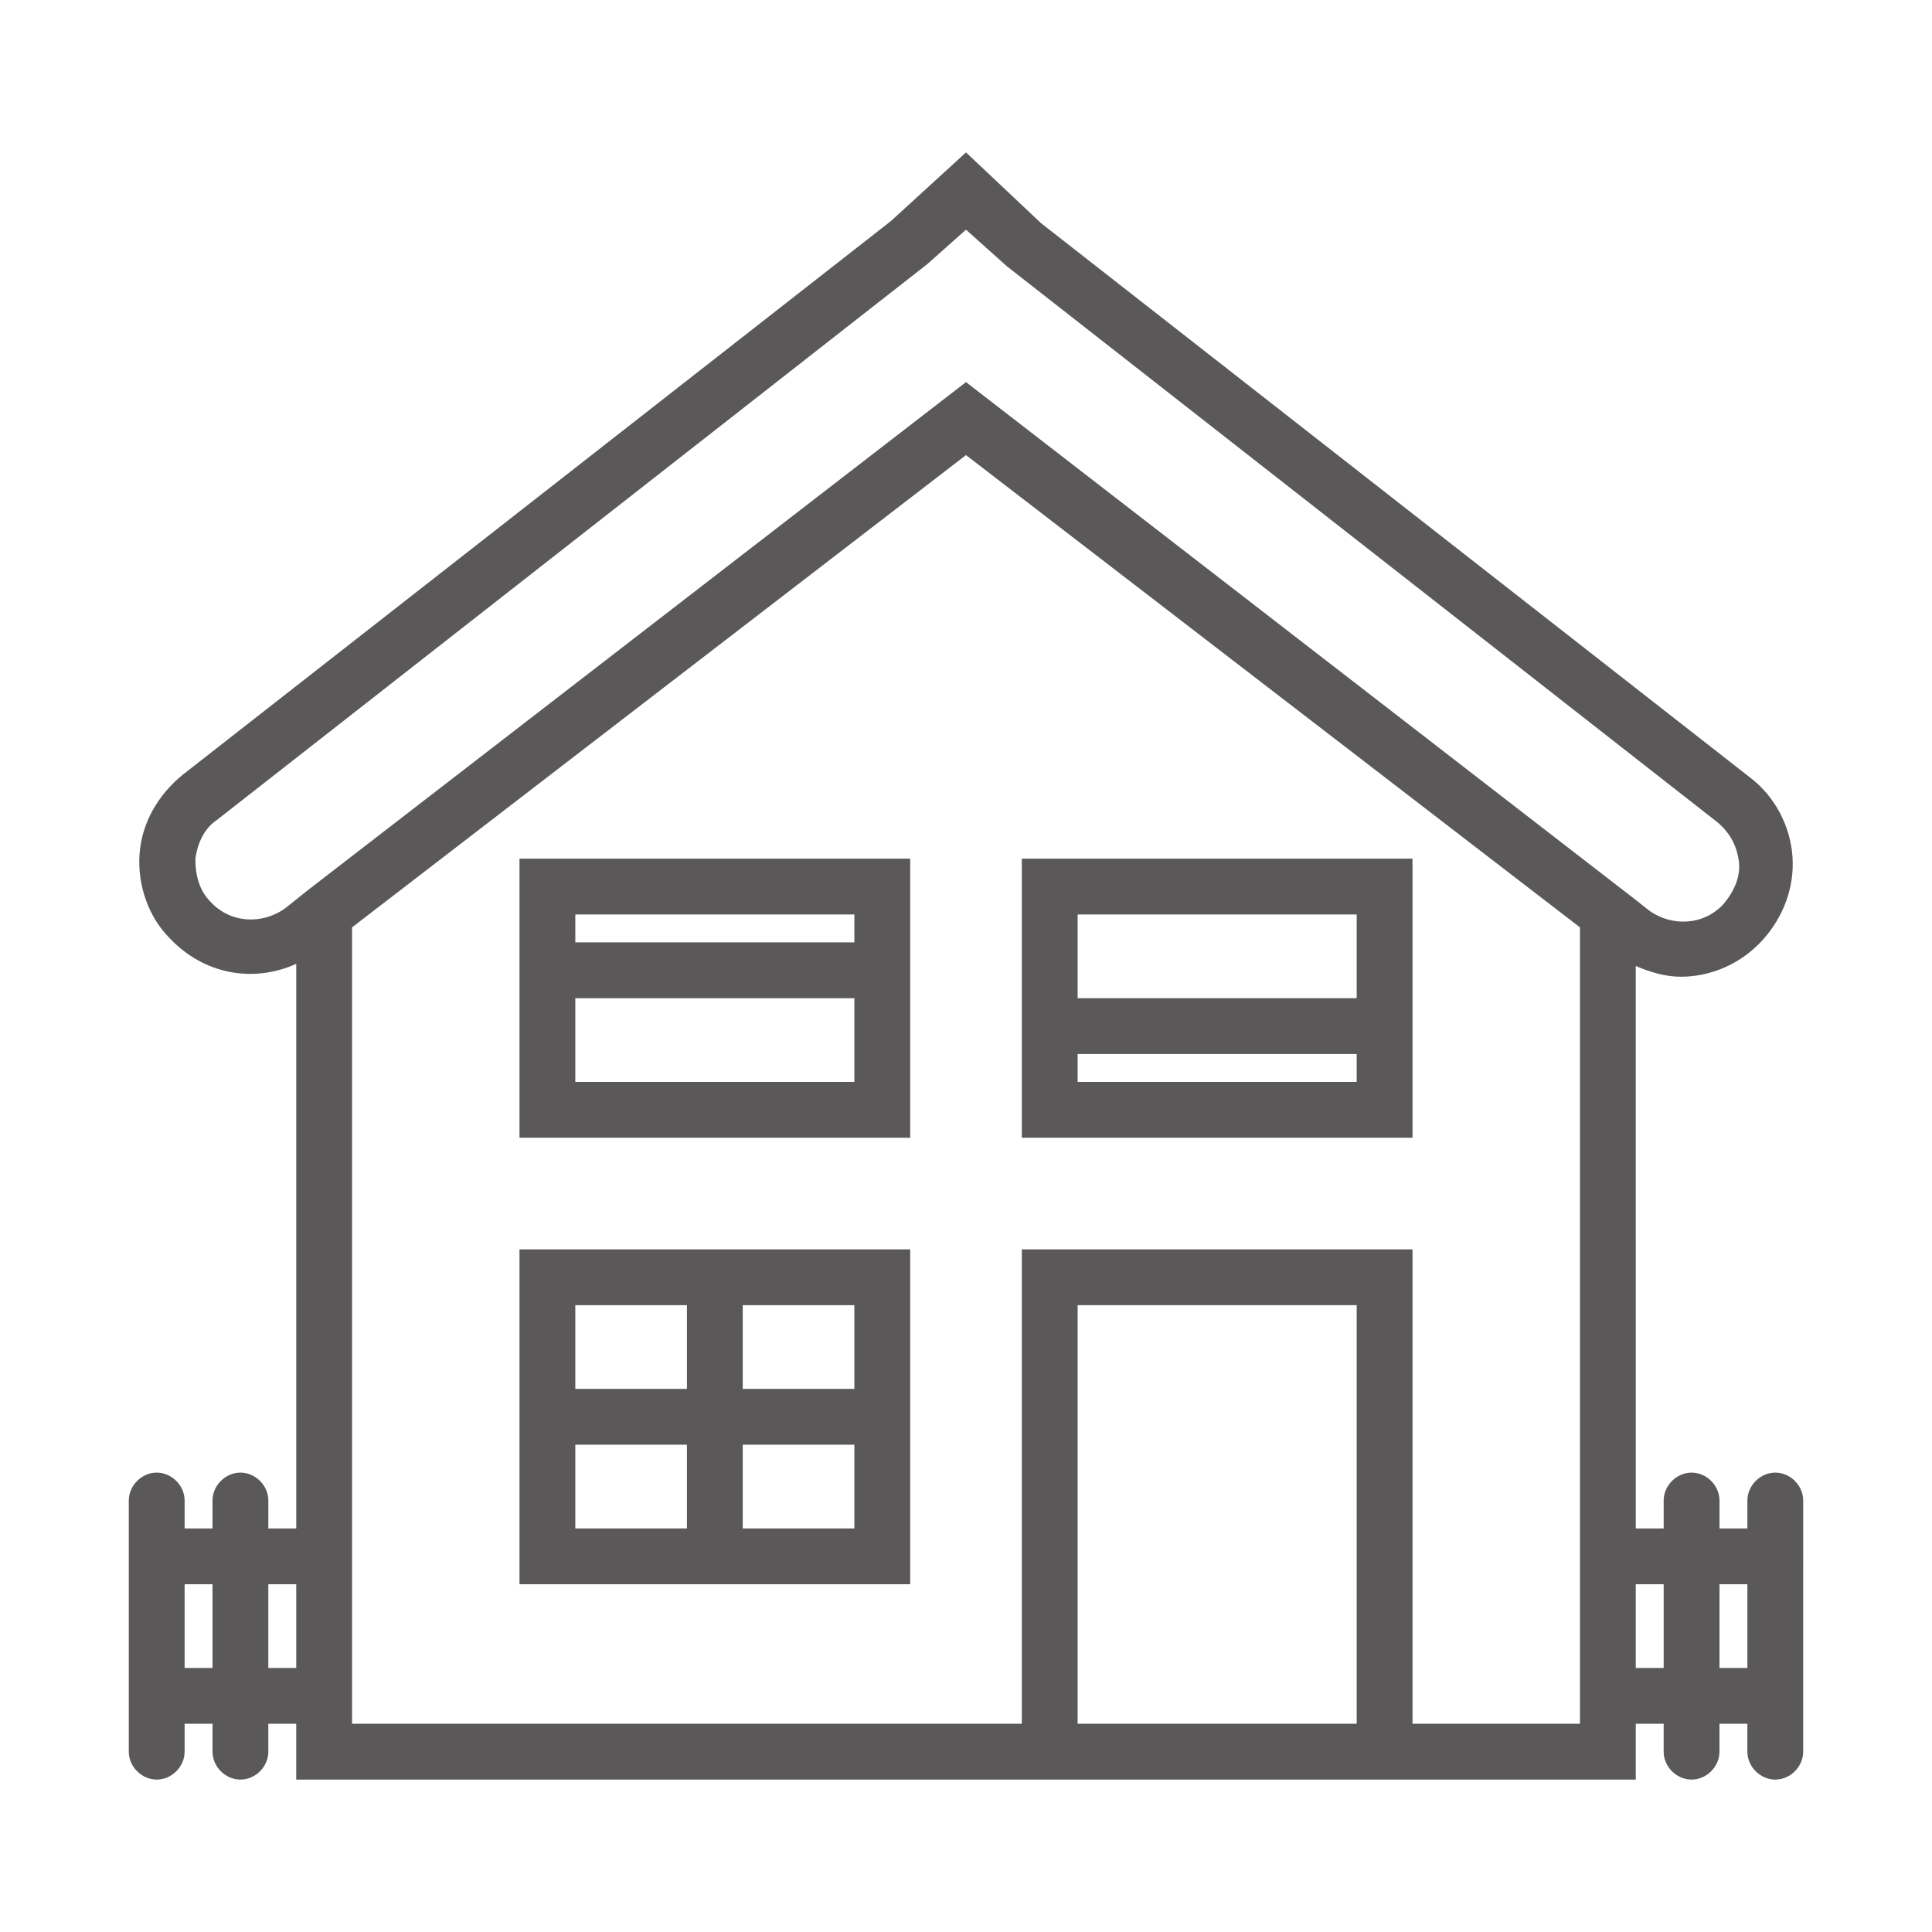 <?xml version="1.0" encoding="utf-8"?>
<!-- Generator: Adobe Illustrator 23.0.4, SVG Export Plug-In . SVG Version: 6.00 Build 0)  -->
<svg version="1.1" id="Capa_1" xmlns="http://www.w3.org/2000/svg" xmlns:xlink="http://www.w3.org/1999/xlink" x="0px" y="0px"
	 viewBox="0 0 90 90" style="enable-background:new 0 0 90 90;" xml:space="preserve">
<style type="text/css">
	.st0{fill:#5B5859;}
	.st1{fill:#5A5859;}
</style>
<g>
	<path class="st1" d="M24.2,53h18.2V40H24.2V53z M26.8,50.4v-3.9h13v3.9H26.8z M39.8,42.6v1.3h-13v-1.3H39.8z"/>
	<path class="st1" d="M24.2,58.2v15.6h18.2V58.2H24.2z M32,60.8v3.9h-5.2v-3.9H32z M26.8,67.3H32v3.9h-5.2V67.3z M34.6,71.2v-3.9
		h5.2v3.9H34.6z M39.8,64.7h-5.2v-3.9h5.2V64.7z"/>
	<path class="st1" d="M47.6,53h18.2V40H47.6V53z M50.2,50.4v-1.3h13v1.3H50.2z M63.2,42.6v3.9h-13v-3.9H63.2z"/>
	<path class="st1" d="M82.7,68.6c-0.7,0-1.3,0.6-1.3,1.3v1.3h-1.3v-1.3c0-0.7-0.6-1.3-1.3-1.3s-1.3,0.6-1.3,1.3v1.3h-1.3V45
		c0.7,0.3,1.4,0.5,2.1,0.5c1.4,0,2.8-0.6,3.8-1.7c1-1.1,1.5-2.5,1.4-3.9c-0.1-1.4-0.8-2.8-2-3.7l-33-25.8L45,7.1l-3.5,3.2L8.5,36.1
		c-1.1,0.9-1.9,2.2-2,3.7c-0.1,1.4,0.4,2.9,1.4,3.9c1.6,1.7,3.9,2.1,5.9,1.2v26.3h-1.3v-1.3c0-0.7-0.6-1.3-1.3-1.3s-1.3,0.6-1.3,1.3
		v1.3H8.6v-1.3c0-0.7-0.6-1.3-1.3-1.3S6,69.2,6,69.9v11.7c0,0.7,0.6,1.3,1.3,1.3s1.3-0.6,1.3-1.3v-1.3h1.3v1.3
		c0,0.7,0.6,1.3,1.3,1.3s1.3-0.6,1.3-1.3v-1.3h1.3v2.6h33.8h18.2h10.4v-2.6h1.3v1.3c0,0.7,0.6,1.3,1.3,1.3s1.3-0.6,1.3-1.3v-1.3h1.3
		v1.3c0,0.7,0.6,1.3,1.3,1.3s1.3-0.6,1.3-1.3V69.9C84,69.2,83.4,68.6,82.7,68.6z M9.8,42c-0.5-0.5-0.7-1.2-0.7-2
		c0.1-0.7,0.4-1.4,1-1.8l33.1-25.9l1.8-1.6l1.9,1.7l33.1,25.9c0.6,0.5,0.9,1.1,1,1.8c0.1,0.7-0.2,1.4-0.7,2c-0.9,1-2.4,1.1-3.5,0.3
		l-0.5-0.4l0,0L45,17.8L14.3,41.5l0,0l-1,0.8C12.2,43.1,10.7,43,9.8,42z M8.6,77.7v-3.9h1.3v3.9H8.6z M12.5,77.7v-3.9h1.3v3.9H12.5z
		 M50.2,80.3V60.8h13v19.5H50.2z M73.6,80.3h-7.8V58.2H47.6v22.1H16.4V43.2l28.6-22l28.6,22V80.3z M76.2,77.7v-3.9h1.3v3.9H76.2z
		 M80.1,77.7v-3.9h1.3v3.9H80.1z"/>
</g>
</svg>
